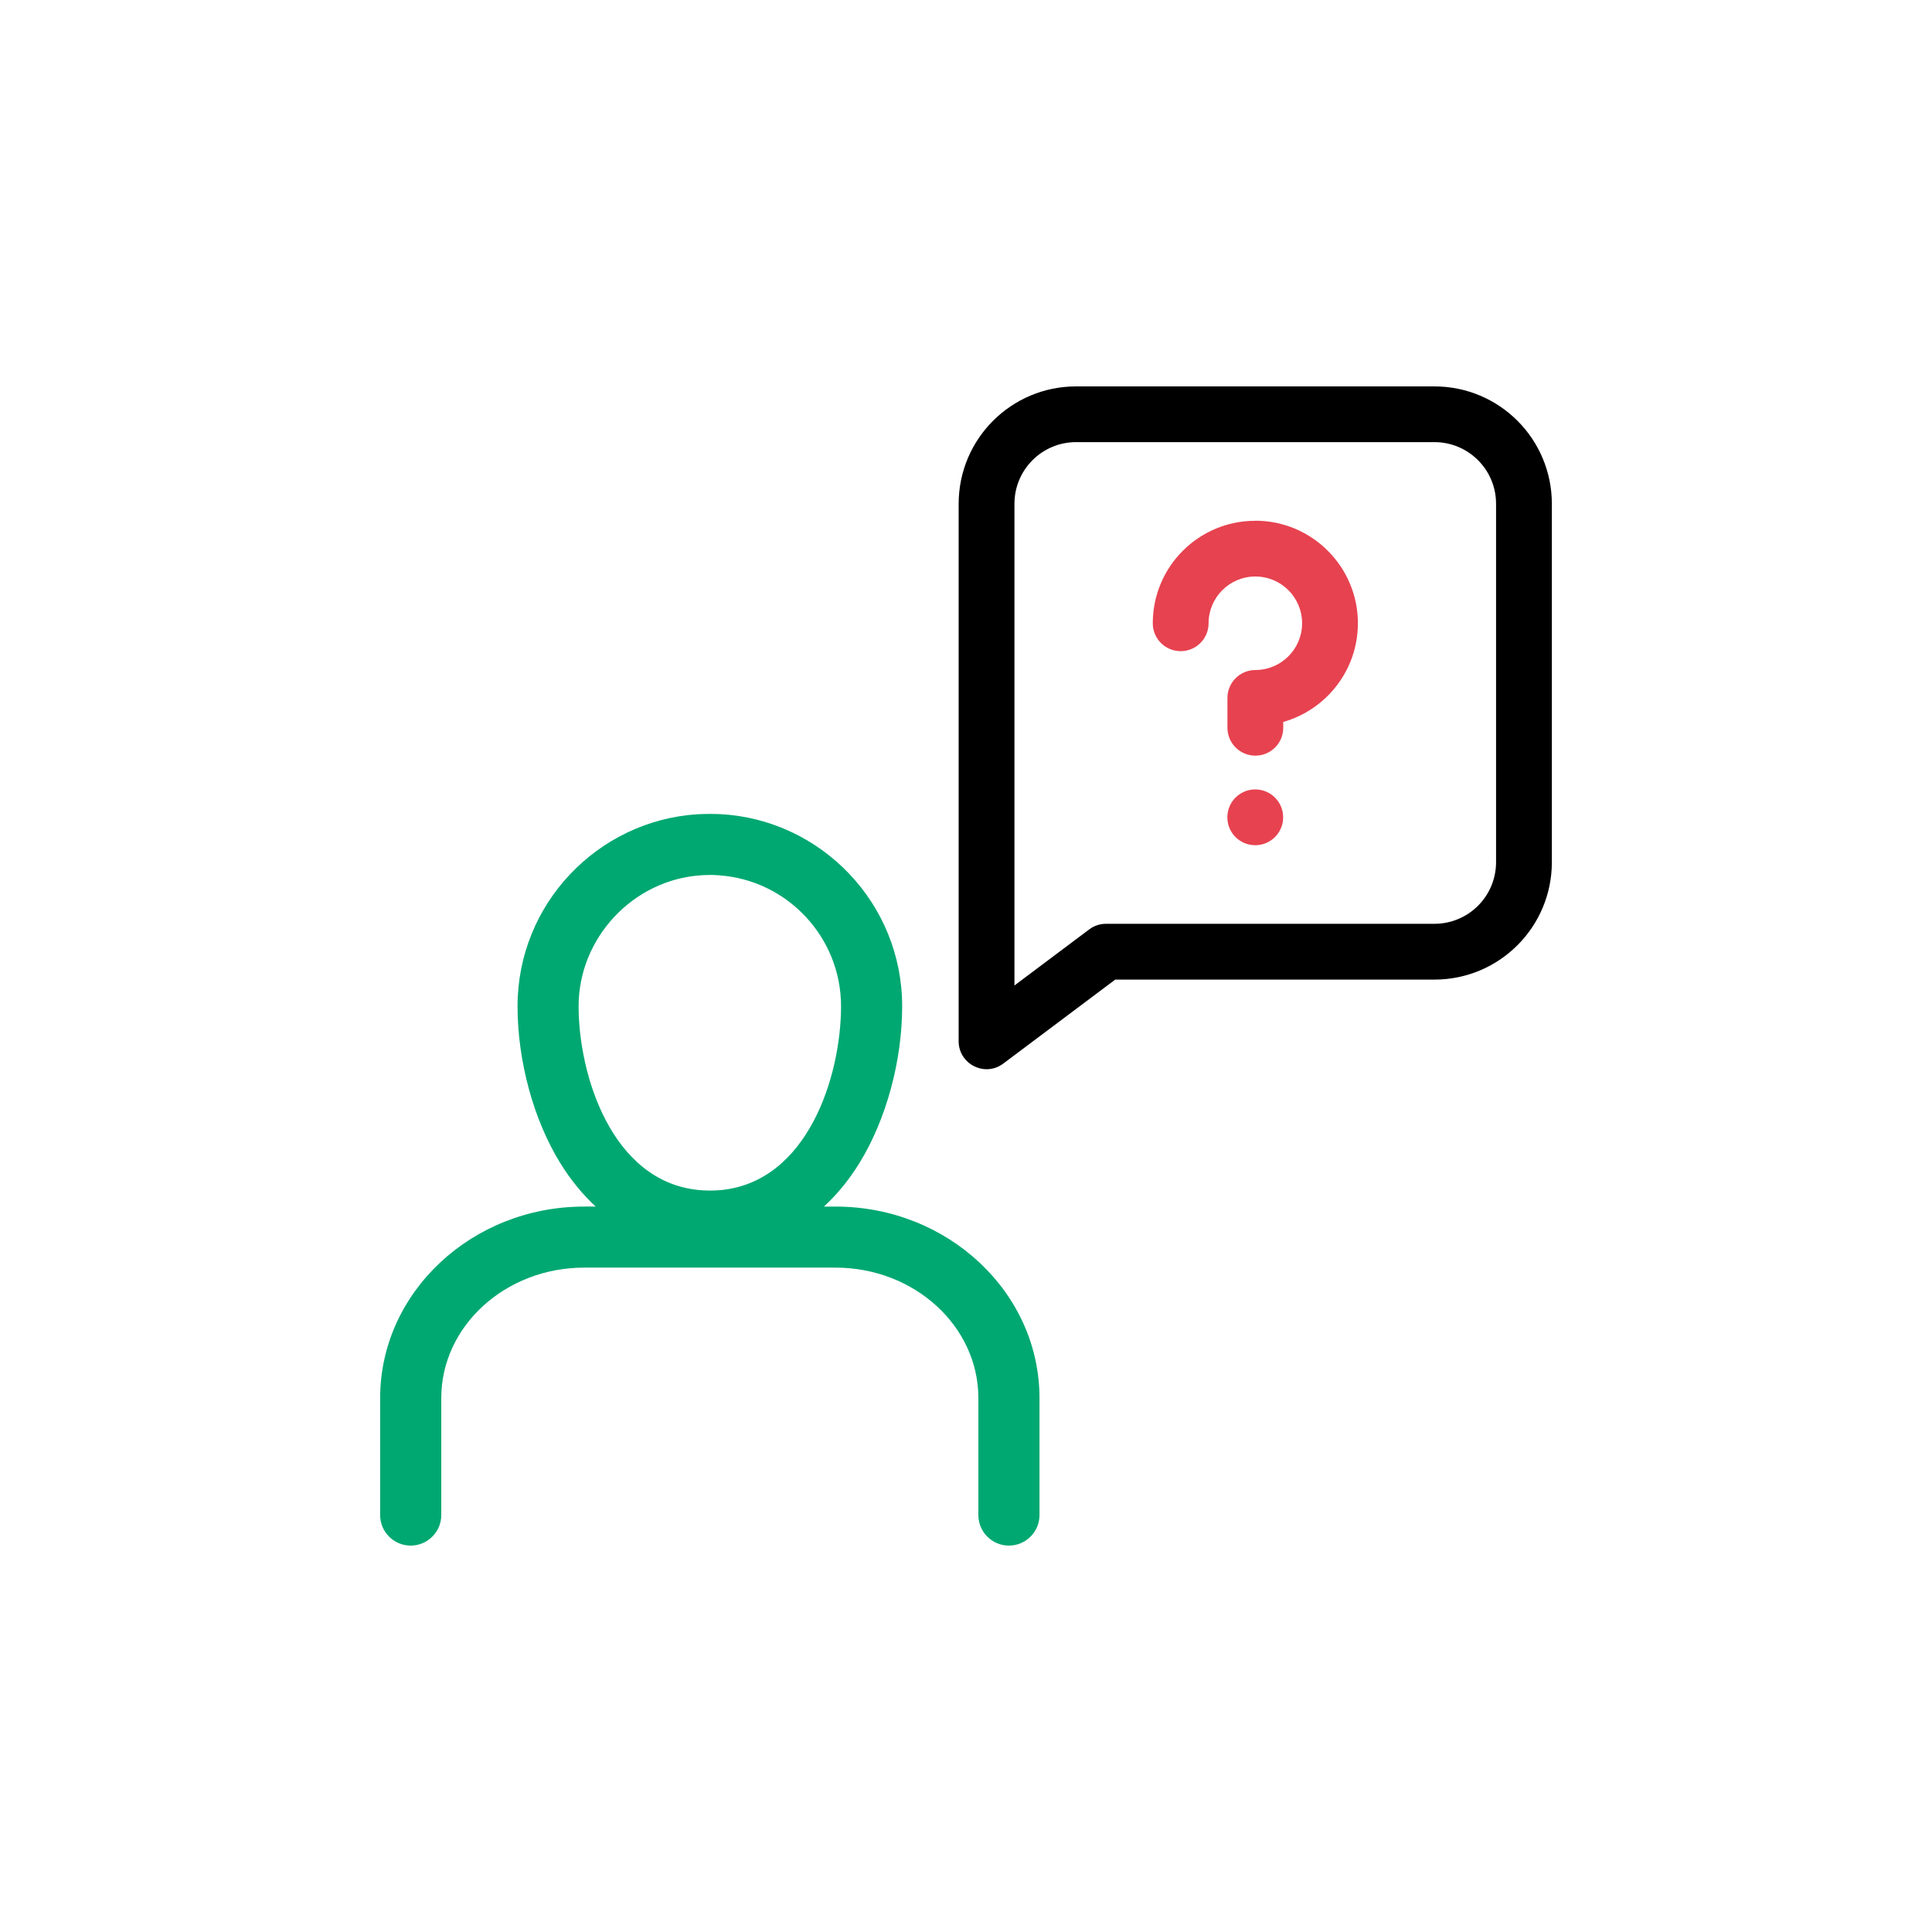 <?xml version="1.0" encoding="UTF-8"?> <svg xmlns="http://www.w3.org/2000/svg" id="Ebene_1" data-name="Ebene 1" viewBox="0 0 250 250"><defs><style> .cls-1 { fill: #e74250; } .cls-2 { fill: #00a871; } </style></defs><path class="cls-2" d="M108.11,156.13h-1.49c1.7-1.58,3.25-3.45,4.58-5.62,3.47-5.62,5.54-13.22,5.54-20.31,0-13.25-10.41-24.12-23.49-24.85h0s-.07,0-.1,0c-.43-.02-.86-.03-1.3-.03-.48,0-.96.02-1.43.04-.05,0-.1,0-.15,0h0c-12.98.83-23.3,11.65-23.3,24.84,0,7.09,2.06,14.69,5.53,20.31,1.34,2.17,2.88,4.04,4.58,5.62h-1.49c-14.55,0-26.4,11.11-26.4,24.78v15.14c0,2.18,1.77,3.95,3.95,3.95s3.96-1.77,3.96-3.95v-15.14c0-9.3,8.29-16.88,18.49-16.88h32.52c10.2,0,18.49,7.57,18.49,16.88v15.14c0,2.18,1.77,3.95,3.95,3.95s3.96-1.77,3.96-3.95v-15.14c0-13.67-11.85-24.78-26.4-24.78ZM93.26,153.99h0c-.16.02-.33.03-.5.04-.3.02-.59.03-.9.03s-.63-.02-.94-.03c-.2-.01-.39-.03-.59-.05-11.22-1.16-15.46-14.94-15.46-23.77s7.03-16.38,15.88-16.95c.09,0,.18-.01.26-.02.28-.01.56-.02.84-.02.26,0,.53,0,.79.02.15,0,.31.02.46.03,8.77.64,15.73,7.99,15.73,16.94s-4.26,22.72-15.58,23.79Z"></path><g><path class="cls-1" d="M166.04,105.76c0,1.99-1.61,3.61-3.61,3.61s-3.61-1.61-3.61-3.61,1.62-3.61,3.61-3.61,3.61,1.62,3.61,3.61Z"></path><path class="cls-1" d="M162.43,67.39c-7.32,0-13.26,5.93-13.26,13.26h0c0,2,1.61,3.61,3.61,3.61s3.61-1.62,3.61-3.61c0-3.33,2.7-6.05,6.05-6.05s6.05,2.71,6.05,6.05-2.71,6.05-6.05,6.05c-1.99,0-3.61,1.62-3.61,3.61v3.86c0,1.99,1.61,3.61,3.61,3.61s3.61-1.61,3.61-3.61v-.75c5.57-1.58,9.66-6.7,9.66-12.77,0-7.32-5.95-13.27-13.27-13.27Z"></path></g><path d="M185.61,50h-46.36c-8.39,0-15.2,6.79-15.2,15.2v69.54c0,2.95,3.38,4.68,5.77,2.89l14.49-10.87h41.3c8.39,0,15.2-6.79,15.2-15.2v-46.36c0-8.39-6.79-15.2-15.2-15.2ZM193.59,111.56c0,4.41-3.57,7.98-7.98,7.98h-42.5c-.78,0-1.54.25-2.16.72l-9.68,7.26v-62.33c0-4.41,3.57-7.98,7.98-7.98h46.36c4.41,0,7.98,3.57,7.98,7.98v46.36Z"></path></svg> 